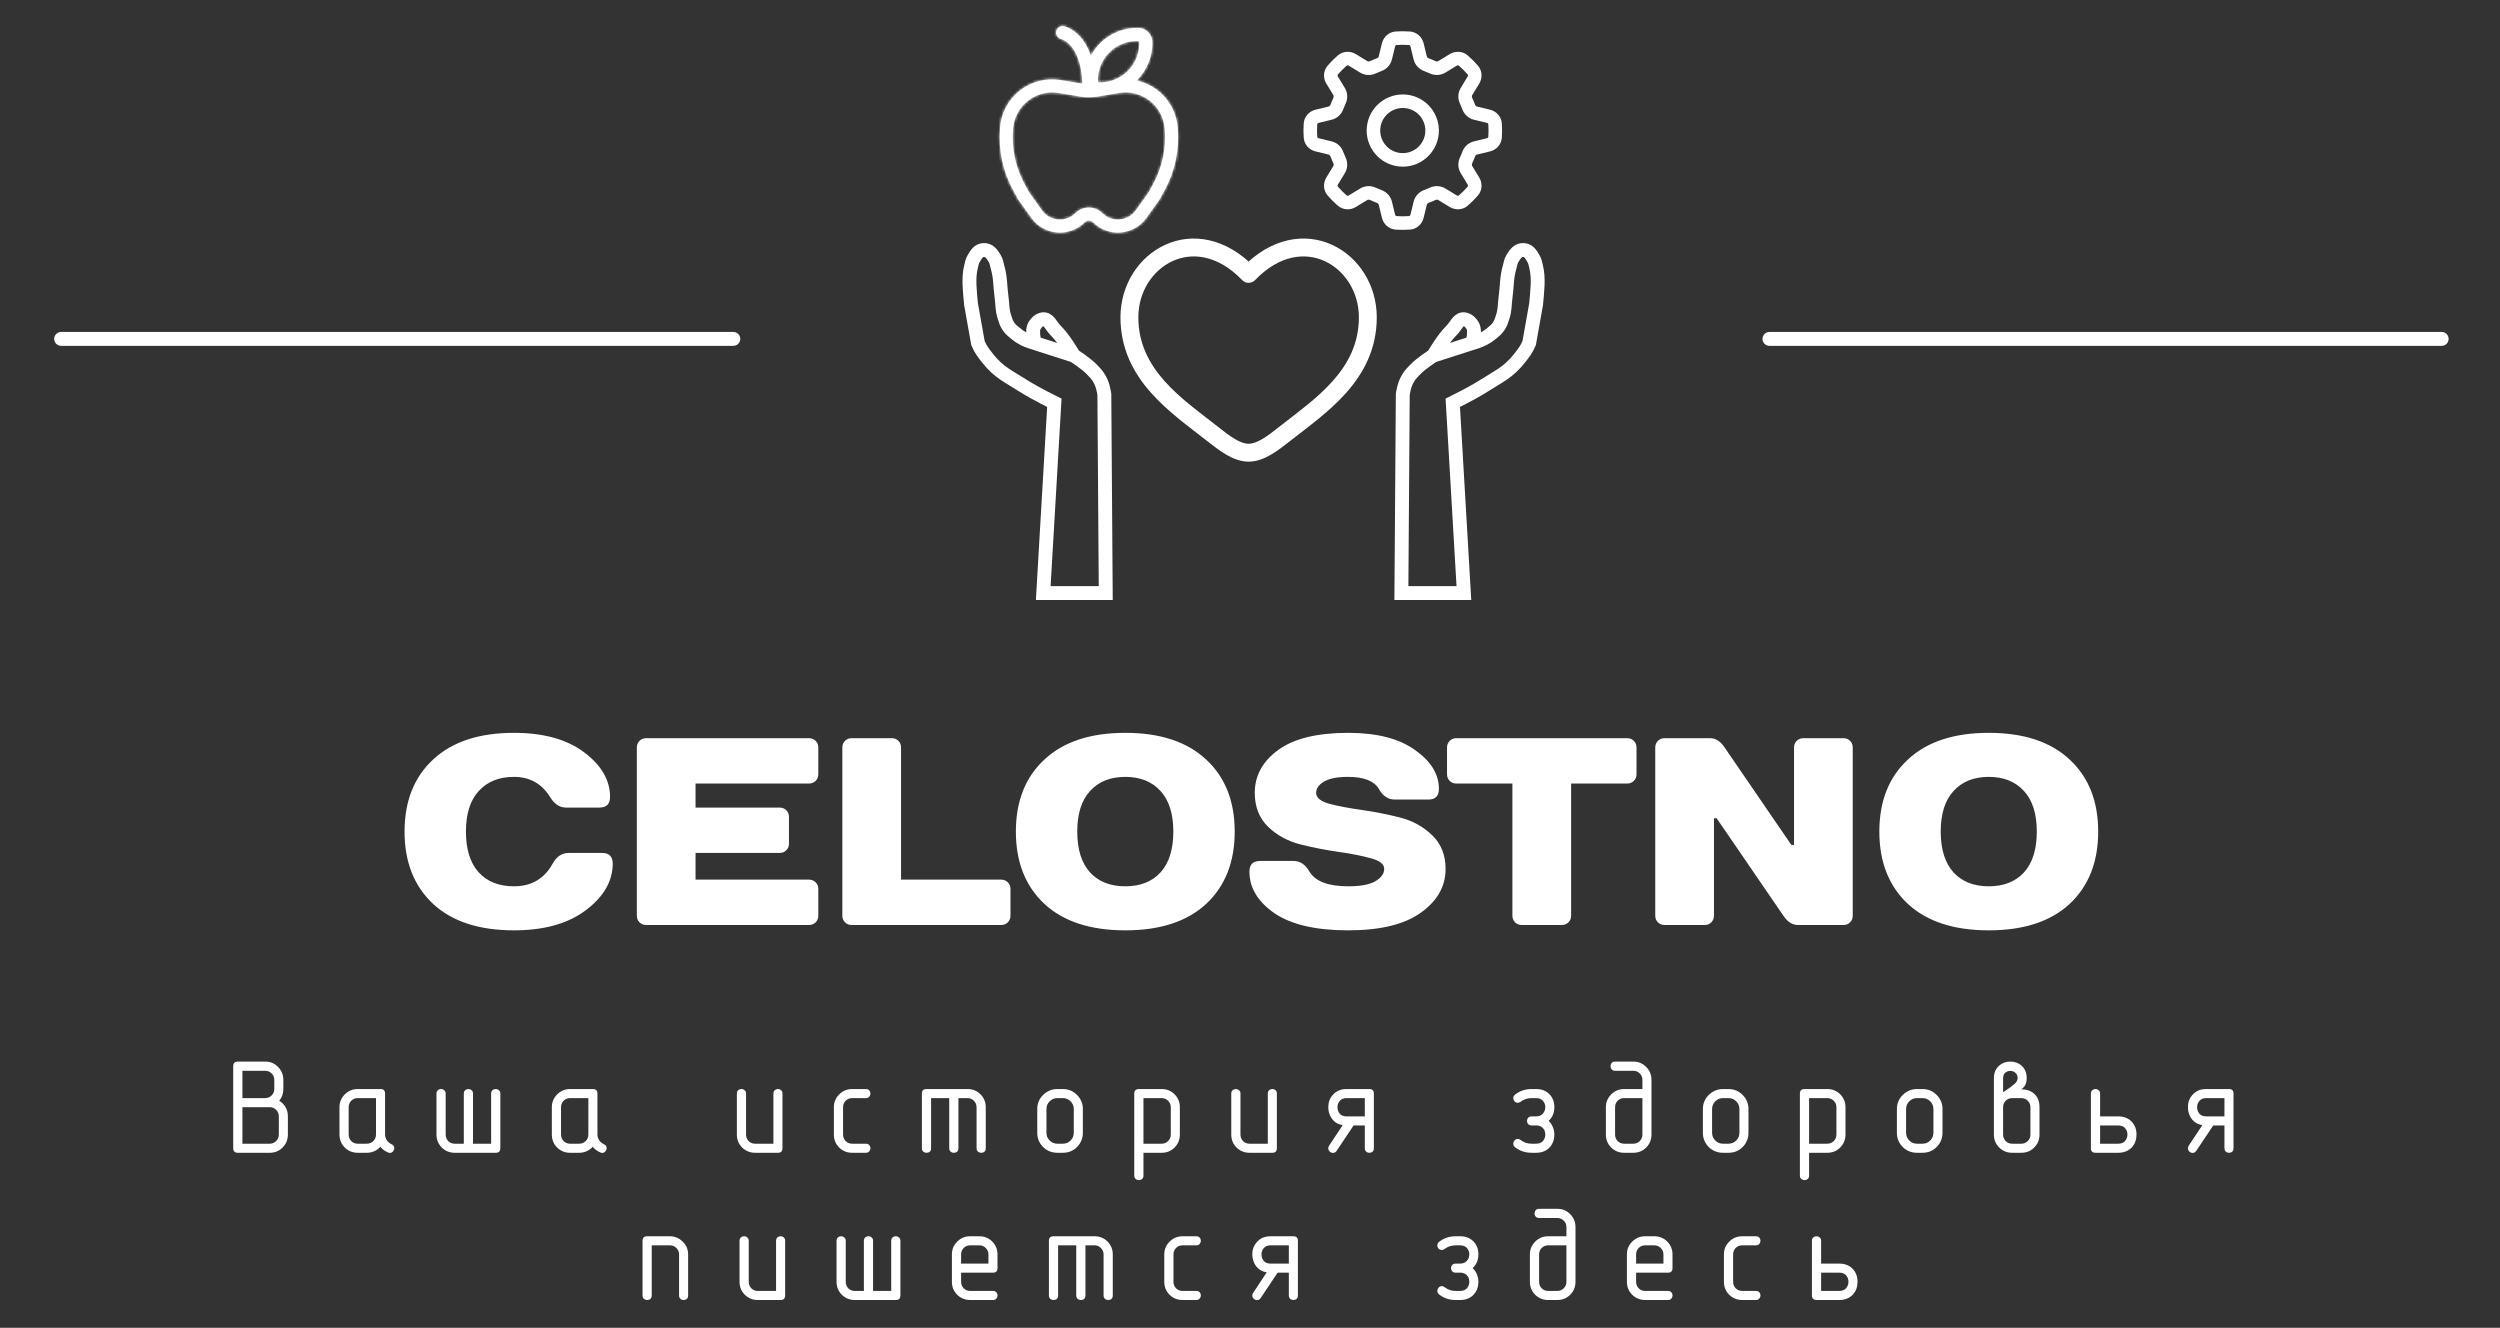 <?xml version="1.0" encoding="UTF-8"?> <svg xmlns="http://www.w3.org/2000/svg" width="900" height="478" viewBox="0 0 900 478" fill="none"><rect x="0" y="0" width="900" height="478" fill="#333333" stroke="none"/><path d="M530 123.508C530 123.508 532.523 122.783 534 122.008C535.247 121.354 535.912 120.901 537 120.008C538.067 119.131 538.718 118.645 539.5 117.508C540.342 116.282 540.542 115.422 541 114.008C541.85 111.38 541.616 109.742 542 107.008C542.602 102.714 542.299 100.174 543.5 96.008C543.842 94.821 543.85 94.058 544.5 93.008C545.528 91.347 546.552 89.881 548.5 90.008C550.296 90.125 551.074 91.464 552 93.008C552.635 94.067 552.694 94.811 553 96.008C554.065 100.169 553.371 105.22 553 109.5L550.5 123.508C549.505 125.851 548.571 127.005 547 129.008C543.047 134.047 539.403 135.567 534 139.008C529.873 141.636 523 145.008 523 145.008L527 213.508H504.5L505 142.008C505 142.008 505.224 140.464 505.5 139.508C505.912 138.079 506.225 137.277 507 136.008C507.794 134.706 508.443 134.107 509.5 133.008C511.719 130.699 516 128.008 516 128.008M530 123.508C530 123.508 531.454 119.088 530 117.008C529.284 115.983 528.708 115.33 527.5 115.008C525.084 114.363 524.289 117.261 522.5 119.008C519.398 122.037 516 128.008 516 128.008M530 123.508L516 128.008" stroke="white" stroke-width="5"></path><path d="M372.567 123.508C372.567 123.508 370.044 122.783 368.567 122.008C367.32 121.354 366.655 120.901 365.567 120.008C364.5 119.131 363.849 118.645 363.067 117.508C362.224 116.282 362.025 115.422 361.567 114.008C360.716 111.38 360.951 109.742 360.567 107.008C359.964 102.714 360.267 100.174 359.067 96.008C358.725 94.821 358.717 94.058 358.067 93.008C357.039 91.347 356.015 89.881 354.067 90.008C352.27 90.125 351.493 91.464 350.567 93.008C349.932 94.067 349.873 94.811 349.567 96.008C348.502 100.169 349.196 105.22 349.567 109.5L352.067 123.508C353.062 125.851 353.996 127.005 355.567 129.008C359.52 134.047 363.164 135.567 368.567 139.008C372.694 141.636 379.567 145.008 379.567 145.008L375.567 213.508H398.067L397.567 142.008C397.567 142.008 397.343 140.464 397.067 139.508C396.655 138.079 396.342 137.277 395.567 136.008C394.772 134.706 394.124 134.107 393.067 133.008C390.847 130.699 386.567 128.008 386.567 128.008M372.567 123.508C372.567 123.508 371.113 119.088 372.567 117.008C373.283 115.983 373.859 115.33 375.067 115.008C377.483 114.363 378.278 117.261 380.067 119.008C383.169 122.037 386.567 128.008 386.567 128.008M372.567 123.508L386.567 128.008" stroke="white" stroke-width="5"></path><path d="M449.5 98.603L447.183 100.835C447.483 101.146 447.843 101.394 448.241 101.563C448.639 101.733 449.068 101.82 449.5 101.82C449.933 101.82 450.361 101.733 450.759 101.563C451.157 101.394 451.517 101.146 451.818 100.835L449.5 98.603ZM438.453 153.631C431.947 148.502 424.836 143.494 419.192 137.142C413.665 130.911 409.802 123.645 409.802 114.212H403.365C403.365 125.654 408.128 134.383 414.381 141.417C420.519 148.327 428.347 153.863 434.466 158.687L438.453 153.631ZM409.802 114.212C409.802 104.985 415.017 97.243 422.136 93.985C429.055 90.823 438.35 91.659 447.183 100.835L451.818 96.376C441.346 85.488 429.175 83.69 419.458 88.132C409.957 92.479 403.365 102.573 403.365 114.212H409.802ZM434.466 158.687C436.668 160.42 439.028 162.266 441.419 163.665C443.809 165.064 446.539 166.197 449.5 166.197V159.76C448.17 159.76 446.608 159.245 444.668 158.107C442.724 156.974 440.711 155.412 438.453 153.631L434.466 158.687ZM464.534 158.687C470.654 153.858 478.482 148.331 484.619 141.417C490.872 134.379 495.636 125.654 495.636 114.212H489.198C489.198 123.645 485.336 130.911 479.808 137.142C474.164 143.494 467.053 148.502 460.547 153.631L464.534 158.687ZM495.636 114.212C495.636 102.573 489.048 92.479 479.542 88.132C469.825 83.69 457.663 85.488 447.183 96.372L451.818 100.835C460.65 91.664 469.946 90.823 476.864 93.985C483.984 97.243 489.198 104.981 489.198 114.212H495.636ZM460.547 153.631C458.289 155.412 456.277 156.974 454.333 158.107C452.388 159.24 450.831 159.76 449.5 159.76V166.197C452.461 166.197 455.191 165.06 457.581 163.665C459.976 162.266 462.332 160.42 464.534 158.687L460.547 153.631Z" fill="white"></path><path d="M518 47C518 50.448 516.63 53.754 514.192 56.192C511.754 58.63 508.448 60 505 60C501.552 60 498.246 58.63 495.808 56.192C493.37 53.754 492 50.448 492 47C492 43.552 493.37 40.246 495.808 37.808C498.246 35.37 501.552 34 505 34C508.448 34 511.754 35.37 514.192 37.808C516.63 40.246 518 43.552 518 47ZM513.125 47C513.125 44.845 512.269 42.779 510.745 41.255C509.222 39.731 507.155 38.875 505 38.875C502.845 38.875 500.778 39.731 499.255 41.255C497.731 42.779 496.875 44.845 496.875 47C496.875 49.155 497.731 51.221 499.255 52.745C500.778 54.269 502.845 55.125 505 55.125C507.155 55.125 509.222 54.269 510.745 52.745C512.269 51.221 513.125 49.155 513.125 47Z" fill="white"></path><path d="M505 11.25C505.867 11.25 506.73 11.28 507.59 11.341C510.07 11.52 511.962 13.346 512.504 15.579L513.648 20.291C513.71 20.545 513.941 20.847 514.38 21.01C515.181 21.3 515.97 21.627 516.746 21.991C517.168 22.189 517.545 22.134 517.769 21.998L521.913 19.476C523.873 18.28 526.499 18.328 528.381 19.953C529.689 21.089 530.911 22.312 532.047 23.623C533.675 25.501 533.72 28.127 532.524 30.09L530.002 34.231C529.866 34.455 529.814 34.832 530.009 35.255C530.373 36.028 530.701 36.817 530.994 37.62C531.15 38.059 531.455 38.287 531.709 38.352L536.421 39.496C538.654 40.038 540.48 41.93 540.656 44.41C540.779 46.137 540.779 47.863 540.656 49.59C540.48 52.07 538.654 53.962 536.421 54.504L531.709 55.648C531.455 55.71 531.153 55.941 530.99 56.38C530.7 57.185 530.373 57.974 530.009 58.745C529.811 59.168 529.866 59.545 530.002 59.769L532.524 63.913C533.72 65.873 533.672 68.499 532.047 70.38C530.911 71.691 529.688 72.913 528.377 74.046C526.499 75.675 523.873 75.72 521.91 74.524L517.769 72.002C517.545 71.866 517.168 71.814 516.749 72.009C515.974 72.371 515.183 72.7 514.38 72.993C513.941 73.15 513.713 73.455 513.648 73.709L512.504 78.421C511.962 80.654 510.07 82.48 507.59 82.656C505.863 82.779 504.137 82.779 502.41 82.656C499.93 82.48 498.039 80.654 497.496 78.421L496.352 73.709C496.29 73.455 496.059 73.153 495.621 72.99C494.816 72.702 494.027 72.375 493.255 72.009C492.832 71.811 492.455 71.866 492.231 72.002L488.087 74.524C486.127 75.72 483.501 75.671 481.62 74.046C480.309 72.911 479.087 71.688 477.954 70.377C476.325 68.499 476.28 65.873 477.476 63.91L479.998 59.769C480.134 59.545 480.186 59.168 479.991 58.749C479.629 57.974 479.3 57.183 479.007 56.38C478.851 55.941 478.545 55.713 478.292 55.648L473.579 54.504C471.346 53.962 469.52 52.07 469.341 49.59C469.216 47.866 469.216 46.134 469.341 44.41C469.52 41.93 471.346 40.038 473.579 39.496L478.292 38.352C478.545 38.29 478.847 38.059 479.01 37.62C479.3 36.815 479.627 36.026 479.991 35.255C480.19 34.832 480.134 34.455 479.998 34.231L477.476 30.087C476.28 28.127 476.329 25.501 477.954 23.619C479.089 22.309 480.312 21.087 481.623 19.953C483.501 18.325 486.127 18.28 488.09 19.476L492.231 21.998C492.455 22.134 492.832 22.186 493.255 21.991C494.028 21.627 494.817 21.299 495.621 21.006C496.059 20.851 496.287 20.545 496.352 20.291L497.496 15.579C498.039 13.346 499.93 11.52 502.41 11.341C503.266 11.28 504.129 11.25 505 11.25ZM502.758 16.206C502.579 16.219 502.319 16.369 502.234 16.73L501.087 21.442C500.845 22.395 500.37 23.272 499.705 23.997C499.04 24.721 498.206 25.269 497.278 25.592C496.616 25.832 495.965 26.102 495.328 26.401C494.442 26.831 493.464 27.034 492.48 26.992C491.496 26.95 490.539 26.664 489.693 26.161L485.552 23.639C485.234 23.444 484.948 23.522 484.811 23.639C483.682 24.622 482.622 25.682 481.639 26.811C481.522 26.948 481.444 27.237 481.639 27.552L484.161 31.692C485.182 33.412 485.273 35.528 484.402 37.328C484.102 37.965 483.832 38.616 483.592 39.278C483.269 40.207 482.721 41.042 481.996 41.708C481.271 42.373 480.392 42.848 479.439 43.09L474.726 44.231C474.369 44.319 474.219 44.579 474.206 44.758C474.103 46.251 474.103 47.749 474.206 49.242C474.219 49.421 474.369 49.681 474.73 49.766L479.442 50.913C480.395 51.156 481.272 51.63 481.997 52.295C482.721 52.96 483.269 53.794 483.592 54.722C483.833 55.385 484.103 56.035 484.402 56.672C485.273 58.469 485.182 60.585 484.161 62.304L481.639 66.448C481.444 66.766 481.522 67.052 481.639 67.189C482.621 68.322 483.678 69.379 484.811 70.361C484.948 70.478 485.237 70.556 485.552 70.361L489.693 67.839C490.538 67.335 491.496 67.049 492.48 67.007C493.463 66.964 494.442 67.166 495.328 67.595C495.965 67.899 496.615 68.169 497.278 68.408C498.207 68.731 499.042 69.279 499.708 70.004C500.373 70.729 500.848 71.608 501.09 72.561L502.231 77.274C502.319 77.631 502.579 77.781 502.758 77.794C504.251 77.897 505.749 77.897 507.243 77.794C507.421 77.781 507.681 77.631 507.766 77.27L508.913 72.558C509.155 71.605 509.63 70.726 510.294 70.001C510.959 69.277 511.793 68.728 512.722 68.404C513.384 68.166 514.035 67.897 514.672 67.599C515.557 67.17 516.536 66.967 517.518 67.009C518.501 67.051 519.459 67.336 520.304 67.839L524.448 70.361C524.767 70.556 525.053 70.478 525.189 70.361C526.322 69.379 527.38 68.322 528.361 67.189C528.478 67.052 528.556 66.763 528.361 66.448L525.839 62.304C525.336 61.459 525.05 60.502 525.007 59.519C524.965 58.536 525.167 57.558 525.595 56.672C525.899 56.035 526.169 55.385 526.408 54.722C526.731 53.793 527.279 52.958 528.004 52.292C528.729 51.627 529.608 51.152 530.561 50.91L535.274 49.769C535.631 49.681 535.781 49.421 535.794 49.242C535.897 47.749 535.897 46.251 535.794 44.758C535.781 44.579 535.631 44.319 535.271 44.234L530.558 43.087C528.524 42.593 527.048 41.056 526.405 39.278C526.166 38.616 525.897 37.965 525.599 37.328C525.169 36.442 524.966 35.464 525.008 34.48C525.05 33.496 525.336 32.539 525.839 31.692L528.361 27.552C528.556 27.233 528.478 26.948 528.361 26.811C527.378 25.682 526.318 24.622 525.189 23.639C525.053 23.522 524.763 23.444 524.448 23.639L520.304 26.161C519.459 26.664 518.501 26.949 517.518 26.991C516.536 27.033 515.557 26.83 514.672 26.401C514.035 26.102 513.384 25.832 512.722 25.592C511.794 25.267 510.961 24.717 510.296 23.993C509.631 23.268 509.155 22.391 508.91 21.439L507.769 16.726C507.681 16.369 507.421 16.219 507.243 16.206C505.749 16.103 504.251 16.103 502.758 16.206Z" fill="white"></path><path d="M22 122H264" stroke="white" stroke-width="5" stroke-linecap="round"></path><path d="M637 122H879" stroke="white" stroke-width="5" stroke-linecap="round"></path><mask id="path-8-inside-1_8163_2819" fill="white"><path d="M381.853 13.978C381.552 13.887 381.273 13.736 381.031 13.535C380.79 13.334 380.591 13.087 380.447 12.808C380.302 12.528 380.216 12.223 380.191 11.91C380.167 11.597 380.206 11.282 380.306 10.984C380.405 10.686 380.564 10.411 380.772 10.175C380.979 9.939 381.232 9.748 381.516 9.611C381.799 9.475 382.106 9.397 382.42 9.382C382.734 9.366 383.048 9.414 383.343 9.522C387.747 10.989 390.496 14.608 392.113 18.485C392.331 19.009 392.53 19.54 392.71 20.078C393.59 18.411 394.717 16.885 396.052 15.552C397.86 13.744 400.018 12.324 402.394 11.378C404.77 10.433 407.313 9.982 409.87 10.053C412.596 10.129 414.772 12.309 414.847 15.031C414.919 17.621 414.454 20.198 413.483 22.6C412.512 25.002 411.054 27.177 409.202 28.99C413.151 29.843 416.719 31.947 419.379 34.987C422.039 38.028 423.649 41.845 423.97 45.872L423.998 46.22C424.618 53.962 422.969 61.717 419.251 68.535L417.559 71.628C417.515 71.71 417.465 71.788 417.408 71.863L412.708 78.453C411.643 79.944 410.266 81.186 408.672 82.092C407.078 82.997 405.306 83.544 403.479 83.696C401.652 83.847 399.814 83.598 398.093 82.967C396.372 82.336 394.81 81.338 393.514 80.041C393.315 79.842 393.078 79.684 392.818 79.576C392.558 79.469 392.279 79.413 391.998 79.413C391.716 79.413 391.438 79.469 391.177 79.576C390.917 79.684 390.681 79.842 390.482 80.041C389.186 81.338 387.623 82.336 385.902 82.967C384.181 83.598 382.343 83.847 380.516 83.696C378.69 83.544 376.918 82.997 375.324 82.092C373.73 81.186 372.353 79.944 371.287 78.453L366.587 71.868L366.437 71.628L364.75 68.535C361.032 61.717 359.382 53.962 360.003 46.22L360.026 45.872C360.234 43.277 360.979 40.753 362.213 38.46C363.448 36.168 365.145 34.157 367.198 32.555C369.25 30.952 371.613 29.794 374.136 29.153C376.66 28.512 379.289 28.402 381.858 28.83L389.645 30.127C389.598 26.926 389.034 23.326 387.77 20.29C386.454 17.117 384.499 14.861 381.858 13.978M398.021 29.516L398.745 29.394C401.503 28.857 404.038 27.509 406.025 25.521C407.381 24.165 408.445 22.546 409.154 20.764C409.863 18.982 410.201 17.075 410.147 15.158C410.143 15.05 410.099 14.948 410.023 14.872C409.947 14.796 409.845 14.752 409.738 14.749C407.821 14.695 405.913 15.034 404.131 15.744C402.349 16.453 400.73 17.519 399.374 18.875C396.522 21.728 395.144 25.493 395.253 29.239C395.256 29.346 395.3 29.448 395.376 29.524C395.452 29.6 395.554 29.644 395.661 29.648C396.45 29.67 397.239 29.626 398.021 29.516ZM399.562 34.023L398.749 34.16L395.088 34.771C393.042 35.112 390.954 35.112 388.908 34.771L381.087 33.464C379.16 33.143 377.188 33.225 375.295 33.706C373.402 34.187 371.63 35.056 370.09 36.258C368.551 37.46 367.278 38.968 366.352 40.688C365.426 42.408 364.868 44.301 364.712 46.248L364.684 46.596C364.137 53.428 365.594 60.272 368.876 66.289L370.493 69.25L375.113 75.717C375.781 76.654 376.645 77.433 377.646 78.002C378.646 78.571 379.758 78.915 380.904 79.01C382.051 79.105 383.204 78.949 384.284 78.554C385.365 78.158 386.346 77.532 387.159 76.718C387.795 76.082 388.549 75.578 389.38 75.233C390.211 74.889 391.101 74.712 392 74.712C392.899 74.712 393.79 74.889 394.62 75.233C395.451 75.578 396.206 76.082 396.841 76.718C397.655 77.531 398.635 78.156 399.715 78.552C400.795 78.947 401.948 79.102 403.094 79.007C404.24 78.912 405.351 78.568 406.351 78C407.35 77.432 408.214 76.653 408.883 75.717L413.503 69.25L415.119 66.289C418.402 60.272 419.859 53.428 419.312 46.596L419.284 46.248C419.128 44.302 418.57 42.409 417.644 40.69C416.719 38.97 415.446 37.462 413.907 36.26C412.368 35.058 410.596 34.189 408.704 33.708C406.811 33.226 404.84 33.144 402.914 33.464L399.562 34.023Z"></path></mask><path d="M381.853 13.978C381.552 13.887 381.273 13.736 381.031 13.535C380.79 13.334 380.591 13.087 380.447 12.808C380.302 12.528 380.216 12.223 380.191 11.91C380.167 11.597 380.206 11.282 380.306 10.984C380.405 10.686 380.564 10.411 380.772 10.175C380.979 9.939 381.232 9.748 381.516 9.611C381.799 9.475 382.106 9.397 382.42 9.382C382.734 9.366 383.048 9.414 383.343 9.522C387.747 10.989 390.496 14.608 392.113 18.485C392.331 19.009 392.53 19.54 392.71 20.078C393.59 18.411 394.717 16.885 396.052 15.552C397.86 13.744 400.018 12.324 402.394 11.378C404.77 10.433 407.313 9.982 409.87 10.053C412.596 10.129 414.772 12.309 414.847 15.031C414.919 17.621 414.454 20.198 413.483 22.6C412.512 25.002 411.054 27.177 409.202 28.99C413.151 29.843 416.719 31.947 419.379 34.987C422.039 38.028 423.649 41.845 423.97 45.872L423.998 46.22C424.618 53.962 422.969 61.717 419.251 68.535L417.559 71.628C417.515 71.71 417.465 71.788 417.408 71.863L412.708 78.453C411.643 79.944 410.266 81.186 408.672 82.092C407.078 82.997 405.306 83.544 403.479 83.696C401.652 83.847 399.814 83.598 398.093 82.967C396.372 82.336 394.81 81.338 393.514 80.041C393.315 79.842 393.078 79.684 392.818 79.576C392.558 79.469 392.279 79.413 391.998 79.413C391.716 79.413 391.438 79.469 391.177 79.576C390.917 79.684 390.681 79.842 390.482 80.041C389.186 81.338 387.623 82.336 385.902 82.967C384.181 83.598 382.343 83.847 380.516 83.696C378.69 83.544 376.918 82.997 375.324 82.092C373.73 81.186 372.353 79.944 371.287 78.453L366.587 71.868L366.437 71.628L364.75 68.535C361.032 61.717 359.382 53.962 360.003 46.22L360.026 45.872C360.234 43.277 360.979 40.753 362.213 38.46C363.448 36.168 365.145 34.157 367.198 32.555C369.25 30.952 371.613 29.794 374.136 29.153C376.66 28.512 379.289 28.402 381.858 28.83L389.645 30.127C389.598 26.926 389.034 23.326 387.77 20.29C386.454 17.117 384.499 14.861 381.858 13.978M398.021 29.516L398.745 29.394C401.503 28.857 404.038 27.509 406.025 25.521C407.381 24.165 408.445 22.546 409.154 20.764C409.863 18.982 410.201 17.075 410.147 15.158C410.143 15.05 410.099 14.948 410.023 14.872C409.947 14.796 409.845 14.752 409.738 14.749C407.821 14.695 405.913 15.034 404.131 15.744C402.349 16.453 400.73 17.519 399.374 18.875C396.522 21.728 395.144 25.493 395.253 29.239C395.256 29.346 395.3 29.448 395.376 29.524C395.452 29.6 395.554 29.644 395.661 29.648C396.45 29.67 397.239 29.626 398.021 29.516ZM399.562 34.023L398.749 34.16L395.088 34.771C393.042 35.112 390.954 35.112 388.908 34.771L381.087 33.464C379.16 33.143 377.188 33.225 375.295 33.706C373.402 34.187 371.63 35.056 370.09 36.258C368.551 37.46 367.278 38.968 366.352 40.688C365.426 42.408 364.868 44.301 364.712 46.248L364.684 46.596C364.137 53.428 365.594 60.272 368.876 66.289L370.493 69.25L375.113 75.717C375.781 76.654 376.645 77.433 377.646 78.002C378.646 78.571 379.758 78.915 380.904 79.01C382.051 79.105 383.204 78.949 384.284 78.554C385.365 78.158 386.346 77.532 387.159 76.718C387.795 76.082 388.549 75.578 389.38 75.233C390.211 74.889 391.101 74.712 392 74.712C392.899 74.712 393.79 74.889 394.62 75.233C395.451 75.578 396.206 76.082 396.841 76.718C397.655 77.531 398.635 78.156 399.715 78.552C400.795 78.947 401.948 79.102 403.094 79.007C404.24 78.912 405.351 78.568 406.351 78C407.35 77.432 408.214 76.653 408.883 75.717L413.503 69.25L415.119 66.289C418.402 60.272 419.859 53.428 419.312 46.596L419.284 46.248C419.128 44.302 418.57 42.409 417.644 40.69C416.719 38.97 415.446 37.462 413.907 36.26C412.368 35.058 410.596 34.189 408.704 33.708C406.811 33.226 404.84 33.144 402.914 33.464L399.562 34.023Z" fill="white"></path><path d="M383.343 9.522L383.027 10.471L383.013 10.466L382.999 10.461L383.343 9.522ZM392.113 18.485L393.036 18.1L393.036 18.101L392.113 18.485ZM392.71 20.078L393.594 20.545L392.502 22.614L391.761 20.395L392.71 20.078ZM396.052 15.552L396.759 16.259L396.758 16.26L396.052 15.552ZM409.87 10.053L409.842 11.053L409.842 11.053L409.87 10.053ZM414.847 15.031L413.847 15.058L413.847 15.058L414.847 15.031ZM409.202 28.99L408.991 29.967L407.175 29.574L408.503 28.275L409.202 28.99ZM423.97 45.872L422.973 45.953L422.973 45.952L423.97 45.872ZM423.998 46.22L424.994 46.139L424.995 46.14L423.998 46.22ZM419.251 68.535L420.129 69.014L420.128 69.015L419.251 68.535ZM417.559 71.628L416.678 71.154L416.681 71.148L417.559 71.628ZM417.408 71.863L416.594 71.282L416.601 71.273L416.608 71.263L417.408 71.863ZM412.708 78.453L413.522 79.033L413.522 79.034L412.708 78.453ZM393.514 80.041L392.806 80.748L392.806 80.748L393.514 80.041ZM390.482 80.041L391.189 80.748L391.189 80.748L390.482 80.041ZM371.287 78.453L370.473 79.034L370.473 79.033L371.287 78.453ZM366.587 71.868L365.773 72.449L365.756 72.424L365.74 72.399L366.587 71.868ZM366.437 71.628L365.59 72.16L365.574 72.134L365.559 72.107L366.437 71.628ZM364.75 68.535L363.872 69.014L363.872 69.014L364.75 68.535ZM360.003 46.22L361 46.287L360.999 46.3L360.003 46.22ZM360.026 45.872L359.028 45.805L359.029 45.792L360.026 45.872ZM381.858 28.83L381.693 29.816L381.693 29.816L381.858 28.83ZM389.645 30.127L390.645 30.112L390.663 31.31L389.481 31.113L389.645 30.127ZM387.77 20.29L386.847 20.674L386.846 20.673L387.77 20.29ZM398.021 29.516L398.187 30.502L398.174 30.504L398.16 30.506L398.021 29.516ZM398.745 29.394L398.936 30.375L398.923 30.378L398.911 30.38L398.745 29.394ZM406.025 25.521L405.318 24.814L405.318 24.814L406.025 25.521ZM410.147 15.158L411.146 15.125L411.146 15.13L410.147 15.158ZM409.738 14.749L409.766 13.749L409.771 13.749L409.738 14.749ZM399.374 18.875L400.082 19.582L400.082 19.582L399.374 18.875ZM395.253 29.239L394.253 29.272L394.253 29.268L395.253 29.239ZM395.661 29.648L395.633 30.647L395.629 30.647L395.661 29.648ZM399.562 34.023L399.397 33.037L399.398 33.037L399.562 34.023ZM398.749 34.16L398.915 35.146L398.914 35.146L398.749 34.16ZM395.088 34.771L395.253 35.757L395.252 35.757L395.088 34.771ZM388.908 34.771L388.743 35.757L388.743 35.757L388.908 34.771ZM381.087 33.464L381.251 32.478L381.252 32.478L381.087 33.464ZM364.712 46.248L365.709 46.328L365.709 46.329L364.712 46.248ZM364.684 46.596L363.687 46.516L363.687 46.515L364.684 46.596ZM368.876 66.289L367.998 66.768L367.998 66.768L368.876 66.289ZM370.493 69.25L369.679 69.831L369.644 69.782L369.615 69.729L370.493 69.25ZM375.113 75.717L375.927 75.136L375.927 75.136L375.113 75.717ZM387.159 76.718L387.867 77.425L387.866 77.425L387.159 76.718ZM392 74.712V73.712V74.712ZM396.841 76.718L396.135 77.426L396.134 77.425L396.841 76.718ZM408.883 75.717L408.069 75.136L408.069 75.136L408.883 75.717ZM413.503 69.25L414.38 69.729L414.351 69.782L414.316 69.831L413.503 69.25ZM415.119 66.289L415.997 66.768L415.997 66.768L415.119 66.289ZM419.312 46.596L420.309 46.515L420.309 46.516L419.312 46.596ZM419.284 46.248L418.287 46.329L418.287 46.328L419.284 46.248ZM402.914 33.464L402.749 32.478L402.749 32.478L402.914 33.464ZM381.853 13.978L381.563 14.935C381.134 14.805 380.736 14.59 380.392 14.304L381.031 13.535L381.671 12.767C381.81 12.882 381.97 12.969 382.143 13.021L381.853 13.978ZM381.031 13.535L380.392 14.304C380.047 14.017 379.764 13.665 379.558 13.267L380.447 12.808L381.335 12.349C381.418 12.509 381.532 12.651 381.671 12.767L381.031 13.535ZM380.447 12.808L379.558 13.267C379.353 12.869 379.229 12.434 379.194 11.987L380.191 11.91L381.189 11.833C381.202 12.013 381.252 12.188 381.335 12.349L380.447 12.808ZM380.191 11.91L379.194 11.987C379.16 11.54 379.215 11.091 379.357 10.666L380.306 10.984L381.254 11.301C381.197 11.472 381.175 11.653 381.189 11.833L380.191 11.91ZM380.306 10.984L379.357 10.666C379.499 10.242 379.725 9.85 380.021 9.514L380.772 10.175L381.522 10.836C381.402 10.972 381.311 11.13 381.254 11.301L380.306 10.984ZM380.772 10.175L380.021 9.514C380.318 9.178 380.678 8.904 381.082 8.71L381.516 9.611L381.949 10.512C381.786 10.591 381.641 10.701 381.522 10.836L380.772 10.175ZM381.516 9.611L381.082 8.71C381.486 8.516 381.924 8.405 382.371 8.383L382.42 9.382L382.469 10.38C382.289 10.389 382.112 10.434 381.949 10.512L381.516 9.611ZM382.42 9.382L382.371 8.383C382.819 8.361 383.266 8.429 383.687 8.583L383.343 9.522L382.999 10.461C382.829 10.399 382.649 10.372 382.469 10.38L382.42 9.382ZM383.343 9.522L383.659 8.573C388.439 10.165 391.357 14.075 393.036 18.1L392.113 18.485L391.19 18.87C389.635 15.14 387.054 11.812 383.027 10.471L383.343 9.522ZM392.113 18.485L393.036 18.101C393.264 18.647 393.471 19.201 393.658 19.762L392.71 20.078L391.761 20.395C391.589 19.88 391.399 19.371 391.19 18.87L392.113 18.485ZM392.71 20.078L391.826 19.612C392.753 17.855 393.939 16.248 395.345 14.845L396.052 15.552L396.758 16.26C395.495 17.522 394.428 18.966 393.594 20.545L392.71 20.078ZM396.052 15.552L395.344 14.845C397.249 12.941 399.522 11.445 402.024 10.449L402.394 11.378L402.763 12.308C400.514 13.203 398.471 14.547 396.759 16.259L396.052 15.552ZM402.394 11.378L402.024 10.449C404.526 9.454 407.205 8.979 409.897 9.054L409.87 10.053L409.842 11.053C407.421 10.985 405.013 11.412 402.763 12.308L402.394 11.378ZM409.87 10.053L409.897 9.054C413.154 9.144 415.757 11.752 415.846 15.003L414.847 15.031L413.847 15.058C413.787 12.867 412.037 11.114 409.842 11.053L409.87 10.053ZM414.847 15.031L415.846 15.003C415.922 17.731 415.433 20.445 414.41 22.975L413.483 22.6L412.556 22.225C413.476 19.951 413.915 17.511 413.847 15.058L414.847 15.031ZM413.483 22.6L414.41 22.975C413.387 25.505 411.852 27.796 409.902 29.704L409.202 28.99L408.503 28.275C410.256 26.559 411.636 24.5 412.556 22.225L413.483 22.6ZM409.202 28.99L409.414 28.012C413.572 28.912 417.331 31.126 420.132 34.329L419.379 34.987L418.627 35.646C416.108 32.767 412.729 30.776 408.991 29.967L409.202 28.99ZM419.379 34.987L420.132 34.329C422.933 37.532 424.629 41.551 424.966 45.793L423.97 45.872L422.973 45.952C422.669 42.139 421.145 38.525 418.627 35.646L419.379 34.987ZM423.97 45.872L424.966 45.791L424.994 46.139L423.998 46.22L423.001 46.301L422.973 45.953L423.97 45.872ZM423.998 46.22L424.995 46.14C425.631 54.076 423.94 62.025 420.129 69.014L419.251 68.535L418.373 68.057C421.998 61.408 423.606 53.848 423.001 46.3L423.998 46.22ZM419.251 68.535L420.128 69.015L418.436 72.108L417.559 71.628L416.681 71.148L418.373 68.055L419.251 68.535ZM417.559 71.628L418.439 72.102C418.371 72.228 418.294 72.349 418.208 72.463L417.408 71.863L416.608 71.263C416.635 71.227 416.658 71.191 416.678 71.154L417.559 71.628ZM417.408 71.863L418.222 72.444L413.522 79.033L412.708 78.453L411.894 77.872L416.594 71.282L417.408 71.863ZM412.708 78.453L413.522 79.034C412.373 80.644 410.886 81.984 409.166 82.961L408.672 82.092L408.178 81.222C409.645 80.388 410.914 79.245 411.895 77.871L412.708 78.453ZM408.672 82.092L409.166 82.961C407.446 83.938 405.533 84.529 403.562 84.692L403.479 83.696L403.397 82.699C405.079 82.56 406.71 82.056 408.178 81.222L408.672 82.092ZM403.479 83.696L403.562 84.692C401.59 84.855 399.607 84.587 397.749 83.906L398.093 82.967L398.438 82.028C400.022 82.609 401.715 82.838 403.397 82.699L403.479 83.696ZM398.093 82.967L397.749 83.906C395.892 83.225 394.205 82.147 392.806 80.748L393.514 80.041L394.221 79.334C395.414 80.528 396.853 81.447 398.438 82.028L398.093 82.967ZM393.514 80.041L392.806 80.748C392.7 80.642 392.574 80.558 392.435 80.5L392.818 79.576L393.201 78.652C393.582 78.811 393.929 79.042 394.221 79.334L393.514 80.041ZM392.818 79.576L392.435 80.5C392.297 80.443 392.148 80.413 391.998 80.413V79.413V78.413C392.411 78.413 392.82 78.494 393.201 78.652L392.818 79.576ZM391.998 79.413V80.413C391.848 80.413 391.699 80.443 391.56 80.5L391.177 79.576L390.795 78.652C391.176 78.494 391.585 78.413 391.998 78.413V79.413ZM391.177 79.576L391.56 80.5C391.422 80.558 391.295 80.642 391.189 80.748L390.482 80.041L389.775 79.334C390.067 79.042 390.413 78.811 390.795 78.652L391.177 79.576ZM390.482 80.041L391.189 80.748C389.791 82.147 388.104 83.225 386.246 83.906L385.902 82.967L385.558 82.028C387.143 81.447 388.582 80.528 389.775 79.334L390.482 80.041ZM385.902 82.967L386.246 83.906C384.389 84.587 382.406 84.855 380.434 84.692L380.516 83.696L380.599 82.699C382.281 82.838 383.973 82.609 385.558 82.028L385.902 82.967ZM380.516 83.696L380.434 84.692C378.462 84.529 376.55 83.938 374.83 82.961L375.324 82.092L375.818 81.222C377.285 82.056 378.917 82.56 380.599 82.699L380.516 83.696ZM375.324 82.092L374.83 82.961C373.11 81.984 371.623 80.644 370.473 79.034L371.287 78.453L372.101 77.871C373.082 79.245 374.35 80.388 375.818 81.222L375.324 82.092ZM371.287 78.453L370.473 79.033L365.773 72.449L366.587 71.868L367.401 71.287L372.101 77.871L371.287 78.453ZM366.587 71.868L365.74 72.399L365.59 72.16L366.437 71.628L367.284 71.097L367.434 71.336L366.587 71.868ZM366.437 71.628L365.559 72.107L363.872 69.014L364.75 68.535L365.627 68.056L367.315 71.149L366.437 71.628ZM364.75 68.535L363.872 69.014C360.061 62.025 358.37 54.076 359.006 46.14L360.003 46.22L360.999 46.3C360.394 53.848 362.003 61.408 365.628 68.057L364.75 68.535ZM360.003 46.22L359.005 46.153L359.028 45.805L360.026 45.872L361.024 45.94L361 46.287L360.003 46.22ZM360.026 45.872L359.029 45.792C359.248 43.059 360.033 40.401 361.333 37.986L362.213 38.46L363.094 38.934C361.925 41.105 361.22 43.495 361.023 45.952L360.026 45.872ZM362.213 38.46L361.333 37.986C362.633 35.572 364.421 33.454 366.582 31.766L367.198 32.555L367.813 33.343C365.87 34.86 364.263 36.764 363.094 38.934L362.213 38.46ZM367.198 32.555L366.582 31.766C368.744 30.079 371.232 28.859 373.89 28.184L374.136 29.153L374.383 30.122C371.993 30.729 369.756 31.826 367.813 33.343L367.198 32.555ZM374.136 29.153L373.89 28.184C376.548 27.508 379.317 27.392 382.022 27.843L381.858 28.83L381.693 29.816C379.261 29.411 376.772 29.515 374.383 30.122L374.136 29.153ZM381.858 28.83L382.022 27.843L389.81 29.141L389.645 30.127L389.481 31.113L381.693 29.816L381.858 28.83ZM389.645 30.127L388.646 30.142C388.6 27.032 388.05 23.564 386.847 20.674L387.77 20.29L388.693 19.906C390.019 23.088 390.597 26.821 390.645 30.112L389.645 30.127ZM387.77 20.29L386.846 20.673C385.594 17.654 383.809 15.685 381.54 14.926L381.858 13.978L382.175 13.03C385.189 14.038 387.314 16.581 388.694 19.907L387.77 20.29ZM398.021 29.516L397.854 28.53L398.578 28.408L398.745 29.394L398.911 30.38L398.187 30.502L398.021 29.516ZM398.745 29.394L398.554 28.412C401.117 27.914 403.472 26.661 405.318 24.814L406.025 25.521L406.732 26.228C404.605 28.357 401.89 29.801 398.936 30.375L398.745 29.394ZM406.025 25.521L405.318 24.814C406.577 23.554 407.566 22.05 408.225 20.395L409.154 20.764L410.083 21.134C409.324 23.042 408.184 24.776 406.732 26.228L406.025 25.521ZM409.154 20.764L408.225 20.395C408.883 18.739 409.197 16.967 409.147 15.186L410.147 15.158L411.146 15.13C411.204 17.182 410.842 19.226 410.083 21.134L409.154 20.764ZM410.147 15.158L409.147 15.19C409.152 15.337 409.213 15.476 409.316 15.579L410.023 14.872L410.73 14.165C410.986 14.421 411.134 14.764 411.146 15.125L410.147 15.158ZM410.023 14.872L409.316 15.579C409.42 15.683 409.559 15.743 409.705 15.748L409.738 14.749L409.771 13.749C410.132 13.761 410.475 13.91 410.73 14.165L410.023 14.872ZM409.738 14.749L409.71 15.748C407.929 15.699 406.156 16.013 404.501 16.673L404.131 15.744L403.761 14.815C405.669 14.055 407.712 13.692 409.766 13.749L409.738 14.749ZM404.131 15.744L404.501 16.673C402.845 17.332 401.342 18.322 400.082 19.582L399.374 18.875L398.667 18.168C400.119 16.716 401.853 15.574 403.761 14.815L404.131 15.744ZM399.374 18.875L400.082 19.582C397.431 22.233 396.152 25.729 396.252 29.21L395.253 29.239L394.253 29.268C394.137 25.257 395.613 21.223 398.667 18.168L399.374 18.875ZM395.253 29.239L396.252 29.206C396.247 29.06 396.187 28.921 396.083 28.817L395.376 29.524L394.669 30.231C394.414 29.976 394.265 29.633 394.253 29.272L395.253 29.239ZM395.376 29.524L396.083 28.817C395.98 28.713 395.841 28.653 395.694 28.648L395.661 29.648L395.629 30.647C395.268 30.635 394.925 30.487 394.669 30.231L395.376 29.524ZM395.661 29.648L395.69 28.648C396.422 28.669 397.156 28.628 397.882 28.526L398.021 29.516L398.16 30.506C397.323 30.624 396.478 30.671 395.633 30.647L395.661 29.648ZM399.562 34.023L399.728 35.01L398.915 35.146L398.749 34.16L398.584 33.173L399.397 33.037L399.562 34.023ZM398.749 34.16L398.914 35.146L395.253 35.757L395.088 34.771L394.923 33.784L398.585 33.173L398.749 34.16ZM395.088 34.771L395.252 35.757C393.098 36.116 390.898 36.116 388.743 35.757L388.908 34.771L389.072 33.784C391.009 34.107 392.986 34.107 394.924 33.784L395.088 34.771ZM388.908 34.771L388.743 35.757L380.922 34.45L381.087 33.464L381.252 32.478L389.072 33.784L388.908 34.771ZM381.087 33.464L380.922 34.45C379.132 34.152 377.3 34.228 375.541 34.675L375.295 33.706L375.049 32.737C377.076 32.222 379.188 32.134 381.251 32.478L381.087 33.464ZM375.295 33.706L375.541 34.675C373.783 35.122 372.136 35.929 370.706 37.046L370.09 36.258L369.475 35.47C371.124 34.182 373.022 33.252 375.049 32.737L375.295 33.706ZM370.09 36.258L370.706 37.046C369.275 38.163 368.093 39.564 367.232 41.162L366.352 40.688L365.471 40.214C366.463 38.372 367.826 36.757 369.475 35.47L370.09 36.258ZM366.352 40.688L367.232 41.162C366.372 42.76 365.853 44.519 365.709 46.328L364.712 46.248L363.715 46.168C363.882 44.083 364.48 42.056 365.471 40.214L366.352 40.688ZM364.712 46.248L365.709 46.329L365.68 46.677L364.684 46.596L363.687 46.515L363.715 46.167L364.712 46.248ZM364.684 46.596L365.681 46.676C365.149 53.314 366.565 59.964 369.754 65.81L368.876 66.289L367.998 66.768C364.623 60.58 363.125 53.542 363.687 46.516L364.684 46.596ZM368.876 66.289L369.754 65.81L371.371 68.771L370.493 69.25L369.615 69.729L367.998 66.768L368.876 66.289ZM370.493 69.25L371.307 68.669L375.927 75.136L375.113 75.717L374.299 76.298L369.679 69.831L370.493 69.25ZM375.113 75.717L375.927 75.136C376.511 75.955 377.266 76.636 378.14 77.133L377.646 78.002L377.151 78.871C376.025 78.231 375.052 77.353 374.299 76.298L375.113 75.717ZM377.646 78.002L378.14 77.133C379.014 77.629 379.985 77.93 380.987 78.013L380.904 79.01L380.821 80.006C379.53 79.899 378.278 79.512 377.151 78.871L377.646 78.002ZM380.904 79.01L380.987 78.013C381.989 78.097 382.996 77.96 383.94 77.615L384.284 78.554L384.628 79.493C383.412 79.938 382.113 80.114 380.821 80.006L380.904 79.01ZM384.284 78.554L383.94 77.615C384.884 77.269 385.741 76.722 386.452 76.011L387.159 76.718L387.866 77.425C386.95 78.341 385.845 79.047 384.628 79.493L384.284 78.554ZM387.159 76.718L386.452 76.011C387.18 75.282 388.045 74.704 388.997 74.309L389.38 75.233L389.763 76.157C389.054 76.451 388.409 76.882 387.867 77.425L387.159 76.718ZM389.38 75.233L388.997 74.309C389.949 73.915 390.97 73.712 392 73.712V74.712V75.712C391.232 75.712 390.472 75.863 389.763 76.157L389.38 75.233ZM392 74.712V73.712C393.031 73.712 394.051 73.915 395.003 74.309L394.62 75.233L394.237 76.157C393.528 75.863 392.768 75.712 392 75.712V74.712ZM394.62 75.233L395.003 74.309C395.955 74.704 396.82 75.282 397.549 76.011L396.841 76.718L396.134 77.425C395.591 76.882 394.947 76.451 394.237 76.157L394.62 75.233ZM396.841 76.718L397.548 76.011C398.259 76.721 399.116 77.267 400.059 77.613L399.715 78.552L399.371 79.491C398.155 79.046 397.051 78.341 396.135 77.426L396.841 76.718ZM399.715 78.552L400.059 77.613C401.002 77.958 402.01 78.094 403.011 78.01L403.094 79.007L403.177 80.004C401.886 80.111 400.588 79.936 399.371 79.491L399.715 78.552ZM403.094 79.007L403.011 78.01C404.012 77.927 404.983 77.627 405.857 77.131L406.351 78L406.845 78.869C405.719 79.509 404.467 79.896 403.177 80.004L403.094 79.007ZM406.351 78L405.857 77.131C406.73 76.634 407.485 75.954 408.069 75.136L408.883 75.717L409.696 76.298C408.944 77.352 407.971 78.23 406.845 78.869L406.351 78ZM408.883 75.717L408.069 75.136L412.689 68.669L413.503 69.25L414.316 69.831L409.696 76.298L408.883 75.717ZM413.503 69.25L412.625 68.771L414.242 65.81L415.119 66.289L415.997 66.768L414.38 69.729L413.503 69.25ZM415.119 66.289L414.242 65.81C417.431 59.964 418.846 53.314 418.315 46.676L419.312 46.596L420.309 46.516C420.871 53.542 419.373 60.58 415.997 66.768L415.119 66.289ZM419.312 46.596L418.315 46.677L418.287 46.329L419.284 46.248L420.28 46.167L420.309 46.515L419.312 46.596ZM419.284 46.248L418.287 46.328C418.142 44.52 417.623 42.761 416.764 41.163L417.644 40.69L418.525 40.215C419.516 42.057 420.114 44.084 420.28 46.168L419.284 46.248ZM417.644 40.69L416.764 41.163C415.904 39.566 414.721 38.165 413.292 37.048L413.907 36.26L414.522 35.472C416.171 36.759 417.533 38.374 418.525 40.215L417.644 40.69ZM413.907 36.26L413.292 37.048C411.862 35.931 410.216 35.124 408.457 34.677L408.704 33.708L408.95 32.739C410.977 33.254 412.874 34.185 414.522 35.472L413.907 36.26ZM408.704 33.708L408.457 34.677C406.699 34.23 404.867 34.153 403.078 34.45L402.914 33.464L402.749 32.478C404.812 32.134 406.924 32.223 408.95 32.739L408.704 33.708ZM402.914 33.464L403.078 34.45L399.727 35.01L399.562 34.023L399.398 33.037L402.749 32.478L402.914 33.464Z" fill="white" mask="url(#path-8-inside-1_8163_2819)"></path><path d="M185.031 263.824C195.663 263.824 204.086 266.162 210.299 270.838C216.512 275.514 219.618 280.862 219.618 286.883C219.618 289.445 218.337 290.726 215.775 290.726H203.766C201.46 290.726 199.538 289.445 198.001 286.883C194.991 282.079 190.667 279.677 185.031 279.677C179.65 279.677 175.423 281.375 172.348 284.769C169.274 288.1 167.737 292.968 167.737 299.373C167.737 305.778 169.274 310.678 172.348 314.073C175.423 317.403 179.65 319.069 185.031 319.069C191.308 319.069 195.951 316.347 198.962 310.902C200.371 308.34 202.293 307.059 204.726 307.059H216.736C219.298 307.059 220.579 308.34 220.579 310.902C220.579 317.179 217.377 322.752 210.971 327.62C204.566 332.488 195.919 334.922 185.031 334.922C172.477 334.922 162.773 331.751 155.919 325.41C149.066 319.005 145.639 310.326 145.639 299.373C145.639 288.42 149.066 279.773 155.919 273.432C162.773 267.027 172.477 263.824 185.031 263.824ZM294.592 269.109V278.716C294.592 279.677 294.272 280.478 293.632 281.118C292.991 281.759 292.19 282.079 291.23 282.079H250.397V290.726H280.661C281.622 290.726 282.423 291.046 283.063 291.687C283.704 292.327 284.024 293.128 284.024 294.089V303.696C284.024 304.657 283.704 305.458 283.063 306.098C282.423 306.739 281.622 307.059 280.661 307.059H250.397V316.667H291.23C292.19 316.667 292.991 316.987 293.632 317.628C294.272 318.268 294.592 319.069 294.592 320.03V329.637C294.592 330.598 294.272 331.399 293.632 332.039C292.991 332.68 292.19 333 291.23 333H232.623C231.662 333 230.861 332.68 230.221 332.039C229.58 331.399 229.26 330.598 229.26 329.637V269.109C229.26 268.148 229.58 267.347 230.221 266.707C230.861 266.066 231.662 265.746 232.623 265.746H291.23C292.19 265.746 292.991 266.066 293.632 266.707C294.272 267.347 294.592 268.148 294.592 269.109ZM363.772 320.03V329.637C363.772 330.598 363.451 331.399 362.811 332.039C362.17 332.68 361.37 333 360.409 333H306.606C305.645 333 304.844 332.68 304.204 332.039C303.563 331.399 303.243 330.598 303.243 329.637V269.109C303.243 268.148 303.563 267.347 304.204 266.707C304.844 266.066 305.645 265.746 306.606 265.746H321.017C321.978 265.746 322.779 266.066 323.419 266.707C324.06 267.347 324.38 268.148 324.38 269.109V316.667H360.409C361.37 316.667 362.17 316.987 362.811 317.628C363.451 318.268 363.772 319.069 363.772 320.03ZM392.421 314.073C395.496 317.403 399.723 319.069 405.104 319.069C410.484 319.069 414.711 317.403 417.786 314.073C420.86 310.678 422.397 305.778 422.397 299.373C422.397 292.968 420.86 288.1 417.786 284.769C414.711 281.375 410.484 279.677 405.104 279.677C399.723 279.677 395.496 281.375 392.421 284.769C389.347 288.1 387.81 292.968 387.81 299.373C387.81 305.778 389.347 310.678 392.421 314.073ZM375.992 273.432C382.846 267.027 392.549 263.824 405.104 263.824C417.658 263.824 427.361 267.027 434.215 273.432C441.068 279.773 444.495 288.42 444.495 299.373C444.495 310.326 441.068 319.005 434.215 325.41C427.361 331.751 417.658 334.922 405.104 334.922C392.549 334.922 382.846 331.751 375.992 325.41C369.139 319.005 365.712 310.326 365.712 299.373C365.712 288.42 369.139 279.773 375.992 273.432ZM473.814 285.442C473.814 287.171 475.415 288.484 478.618 289.381C481.82 290.214 485.695 290.95 490.243 291.591C494.791 292.231 499.338 293.128 503.886 294.281C508.498 295.434 512.405 297.58 515.607 300.718C518.81 303.793 520.411 307.828 520.411 312.824C520.411 319.101 517.433 324.353 511.476 328.58C505.583 332.808 496.872 334.922 485.343 334.922C473.686 334.922 464.847 332.872 458.826 328.773C452.805 324.609 449.794 319.613 449.794 313.785C449.794 311.223 451.075 309.941 453.638 309.941H465.647C468.017 309.941 469.939 311.223 471.412 313.785C473.526 317.307 478.169 319.069 485.343 319.069C489.763 319.069 493.029 318.46 495.143 317.243C497.257 315.962 498.313 314.489 498.313 312.824C498.313 311.094 496.712 309.813 493.51 308.981C490.307 308.084 486.432 307.315 481.884 306.675C477.337 306.034 472.757 305.138 468.145 303.985C463.598 302.832 459.722 300.718 456.52 297.644C453.317 294.505 451.716 290.438 451.716 285.442C451.716 279.229 454.534 274.073 460.171 269.973C465.807 265.874 474.198 263.824 485.343 263.824C495.655 263.824 503.662 265.874 509.362 269.973C515.127 274.009 518.009 278.684 518.009 284.001C518.009 286.563 516.728 287.844 514.166 287.844H502.156C499.723 287.844 497.801 286.563 496.392 284.001C494.662 281.118 490.98 279.677 485.343 279.677C481.372 279.677 478.457 280.254 476.6 281.407C474.742 282.495 473.814 283.841 473.814 285.442ZM589.144 269.109V278.716C589.144 279.677 588.824 280.478 588.183 281.118C587.543 281.759 586.742 282.079 585.781 282.079H565.605V329.637C565.605 330.598 565.285 331.399 564.644 332.039C564.004 332.68 563.203 333 562.242 333H547.831C546.87 333 546.069 332.68 545.429 332.039C544.788 331.399 544.468 330.598 544.468 329.637V282.079H524.292C523.331 282.079 522.53 281.759 521.89 281.118C521.249 280.478 520.929 279.677 520.929 278.716V269.109C520.929 268.148 521.249 267.347 521.89 266.707C522.53 266.066 523.331 265.746 524.292 265.746H585.781C586.742 265.746 587.543 266.066 588.183 266.707C588.824 267.347 589.144 268.148 589.144 269.109ZM644.891 304.177H645.852V269.109C645.852 268.148 646.172 267.347 646.813 266.707C647.453 266.066 648.254 265.746 649.215 265.746H663.626C664.587 265.746 665.387 266.066 666.028 266.707C666.669 267.347 666.989 268.148 666.989 269.109V329.637C666.989 330.598 666.669 331.399 666.028 332.039C665.387 332.68 664.587 333 663.626 333H647.293C645.243 333 643.482 331.879 642.009 329.637L617.989 294.569H617.029V329.637C617.029 330.598 616.708 331.399 616.068 332.039C615.427 332.68 614.627 333 613.666 333H599.254C598.294 333 597.493 332.68 596.852 332.039C596.212 331.399 595.892 330.598 595.892 329.637V269.109C595.892 268.148 596.212 267.347 596.852 266.707C597.493 266.066 598.294 265.746 599.254 265.746H615.588C617.637 265.746 619.399 266.867 620.872 269.109L644.891 304.177ZM703.272 314.073C706.347 317.403 710.574 319.069 715.954 319.069C721.335 319.069 725.562 317.403 728.637 314.073C731.711 310.678 733.248 305.778 733.248 299.373C733.248 292.968 731.711 288.1 728.637 284.769C725.562 281.375 721.335 279.677 715.954 279.677C710.574 279.677 706.347 281.375 703.272 284.769C700.198 288.1 698.66 292.968 698.66 299.373C698.66 305.778 700.198 310.678 703.272 314.073ZM686.843 273.432C693.696 267.027 703.4 263.824 715.954 263.824C728.508 263.824 738.212 267.027 745.066 273.432C751.919 279.773 755.346 288.42 755.346 299.373C755.346 310.326 751.919 319.005 745.066 325.41C738.212 331.751 728.508 334.922 715.954 334.922C703.4 334.922 693.696 331.751 686.843 325.41C679.989 319.005 676.563 310.326 676.563 299.373C676.563 288.42 679.989 279.773 686.843 273.432Z" fill="white"></path><path d="M100.519 396.28C101.511 396.856 102.279 397.64 102.823 398.632C103.367 399.592 103.639 400.68 103.639 401.896V408.424C103.639 410.28 102.999 411.848 101.719 413.128C100.471 414.376 98.935 415 97.111 415H85.639C84.519 415 83.959 414.456 83.959 413.368V383.848C83.959 382.728 84.519 382.168 85.639 382.168H95.479C97.303 382.168 98.839 382.808 100.087 384.088C101.367 385.368 102.007 386.92 102.007 388.744V392.056C102.007 393.688 101.511 395.096 100.519 396.28ZM87.271 398.584V411.736H97.111C98.007 411.736 98.775 411.416 99.415 410.776C100.055 410.136 100.375 409.352 100.375 408.424V401.896C100.375 400.968 100.055 400.184 99.415 399.544C98.775 398.904 98.007 398.584 97.111 398.584H87.271ZM95.479 395.32C96.375 395.32 97.143 395 97.783 394.36C98.423 393.72 98.743 392.952 98.743 392.056V388.744C98.743 387.816 98.423 387.048 97.783 386.44C97.143 385.8 96.375 385.48 95.479 385.48H87.271V395.32H95.479ZM135.361 408.424V395.32H128.785C127.857 395.32 127.073 395.64 126.433 396.28C125.825 396.92 125.521 397.688 125.521 398.584V408.424C125.521 409.352 125.825 410.136 126.433 410.776C127.073 411.416 127.857 411.736 128.785 411.736H132.049C132.977 411.736 133.761 411.416 134.401 410.776C135.041 410.136 135.361 409.352 135.361 408.424ZM136.945 412.84C136.369 413.48 135.649 414.008 134.785 414.424C133.921 414.808 133.009 415 132.049 415H128.785C126.961 415 125.409 414.376 124.129 413.128C122.849 411.848 122.209 410.28 122.209 408.424V398.584C122.209 396.792 122.849 395.256 124.129 393.976C125.409 392.696 126.961 392.056 128.785 392.056H136.993C138.081 392.056 138.625 392.6 138.625 393.688V408.424C138.625 409.16 138.833 409.848 139.249 410.488C139.665 411.096 140.209 411.56 140.881 411.88C141.585 412.168 141.937 412.648 141.937 413.32C141.937 413.768 141.777 414.168 141.457 414.52C141.169 414.872 140.785 415.048 140.305 415.048C140.081 415.048 139.857 414.984 139.633 414.856C138.513 414.376 137.617 413.704 136.945 412.84ZM170.283 411.736H176.811V393.688C176.811 393.176 176.971 392.776 177.291 392.488C177.611 392.2 178.011 392.056 178.491 392.056C178.907 392.056 179.275 392.2 179.595 392.488C179.947 392.744 180.123 393.144 180.123 393.688V413.368C180.123 414.456 179.579 415 178.491 415H163.707C161.883 415 160.331 414.376 159.051 413.128C157.771 411.848 157.131 410.28 157.131 408.424V393.688C157.131 393.176 157.291 392.776 157.611 392.488C157.931 392.2 158.331 392.056 158.811 392.056C159.227 392.056 159.595 392.2 159.915 392.488C160.267 392.744 160.443 393.144 160.443 393.688V408.424C160.443 409.352 160.747 410.136 161.355 410.776C161.995 411.416 162.779 411.736 163.707 411.736H166.971V393.688C166.971 393.176 167.131 392.776 167.451 392.488C167.771 392.2 168.171 392.056 168.651 392.056C169.067 392.056 169.435 392.2 169.755 392.488C170.107 392.744 170.283 393.144 170.283 393.688V411.736ZM211.814 408.424V395.32H205.238C204.31 395.32 203.526 395.64 202.886 396.28C202.278 396.92 201.974 397.688 201.974 398.584V408.424C201.974 409.352 202.278 410.136 202.886 410.776C203.526 411.416 204.31 411.736 205.238 411.736H208.502C209.43 411.736 210.214 411.416 210.854 410.776C211.494 410.136 211.814 409.352 211.814 408.424ZM213.398 412.84C212.822 413.48 212.102 414.008 211.238 414.424C210.374 414.808 209.462 415 208.502 415H205.238C203.414 415 201.862 414.376 200.582 413.128C199.302 411.848 198.662 410.28 198.662 408.424V398.584C198.662 396.792 199.302 395.256 200.582 393.976C201.862 392.696 203.414 392.056 205.238 392.056H213.446C214.534 392.056 215.078 392.6 215.078 393.688V408.424C215.078 409.16 215.286 409.848 215.702 410.488C216.118 411.096 216.662 411.56 217.334 411.88C218.038 412.168 218.39 412.648 218.39 413.32C218.39 413.768 218.23 414.168 217.91 414.52C217.622 414.872 217.238 415.048 216.758 415.048C216.534 415.048 216.31 414.984 216.086 414.856C214.966 414.376 214.07 413.704 213.398 412.84ZM281.688 413.368C281.688 414.456 281.144 415 280.056 415H271.848C270.024 415 268.472 414.376 267.192 413.128C265.912 411.848 265.272 410.28 265.272 408.424V393.688C265.272 393.176 265.432 392.776 265.752 392.488C266.072 392.2 266.472 392.056 266.952 392.056C267.368 392.056 267.736 392.2 268.056 392.488C268.408 392.744 268.584 393.144 268.584 393.688V408.424C268.584 409.352 268.888 410.136 269.496 410.776C270.136 411.416 270.92 411.736 271.848 411.736H278.424V393.688C278.424 393.176 278.584 392.776 278.904 392.488C279.224 392.2 279.608 392.056 280.056 392.056C280.504 392.056 280.888 392.2 281.208 392.488C281.528 392.744 281.688 393.144 281.688 393.688V413.368ZM311.714 415H306.77C304.946 415 303.394 414.376 302.114 413.128C300.834 411.848 300.194 410.28 300.194 408.424V398.584C300.194 396.792 300.834 395.256 302.114 393.976C303.394 392.696 304.946 392.056 306.77 392.056H311.714C312.258 392.056 312.658 392.216 312.914 392.536C313.202 392.824 313.346 393.208 313.346 393.688C313.346 394.104 313.202 394.488 312.914 394.84C312.626 395.16 312.226 395.32 311.714 395.32H306.77C305.842 395.32 305.058 395.64 304.418 396.28C303.81 396.92 303.506 397.688 303.506 398.584V408.424C303.506 409.352 303.81 410.136 304.418 410.776C305.058 411.416 305.842 411.736 306.77 411.736H311.714C312.258 411.736 312.658 411.896 312.914 412.216C313.202 412.504 313.346 412.888 313.346 413.368C313.346 413.784 313.202 414.168 312.914 414.52C312.626 414.84 312.226 415 311.714 415ZM341.721 395.32H335.193V413.368C335.193 413.912 335.033 414.328 334.713 414.616C334.425 414.872 334.041 415 333.561 415C333.113 415 332.713 414.856 332.361 414.568C332.041 414.28 331.881 413.88 331.881 413.368V393.688C331.881 392.6 332.441 392.056 333.561 392.056H348.297C350.153 392.056 351.705 392.68 352.953 393.928C354.233 395.208 354.873 396.76 354.873 398.584V413.368C354.873 413.912 354.713 414.328 354.393 414.616C354.105 414.872 353.721 415 353.241 415C352.793 415 352.393 414.856 352.041 414.568C351.721 414.28 351.561 413.88 351.561 413.368V398.584C351.561 397.688 351.241 396.92 350.601 396.28C349.993 395.64 349.225 395.32 348.297 395.32H345.033V413.368C345.033 413.912 344.873 414.328 344.553 414.616C344.265 414.872 343.881 415 343.401 415C342.953 415 342.553 414.856 342.201 414.568C341.881 414.28 341.721 413.88 341.721 413.368V395.32ZM389.828 407.8C389.828 409.816 389.124 411.528 387.716 412.936C386.34 414.312 384.644 415 382.628 415H380.66C378.644 415 376.932 414.312 375.524 412.936C374.116 411.528 373.412 409.816 373.412 407.8V399.256C373.412 397.272 374.116 395.576 375.524 394.168C376.996 392.76 378.708 392.056 380.66 392.056H382.628C384.612 392.056 386.308 392.76 387.716 394.168C389.124 395.576 389.828 397.272 389.828 399.256V407.8ZM386.564 407.8V399.256C386.564 398.168 386.18 397.24 385.412 396.472C384.644 395.704 383.716 395.32 382.628 395.32H380.66C379.572 395.32 378.644 395.704 377.876 396.472C377.108 397.24 376.724 398.168 376.724 399.256V407.8C376.724 408.888 377.108 409.816 377.876 410.584C378.644 411.352 379.572 411.736 380.66 411.736H382.628C383.716 411.736 384.644 411.352 385.412 410.584C386.18 409.816 386.564 408.888 386.564 407.8ZM411.646 411.736H418.174C419.102 411.736 419.886 411.416 420.526 410.776C421.166 410.136 421.486 409.352 421.486 408.424V398.584C421.486 397.688 421.166 396.92 420.526 396.28C419.886 395.64 419.102 395.32 418.174 395.32H411.646V411.736ZM411.646 415V423.208C411.646 423.752 411.486 424.152 411.166 424.408C410.878 424.696 410.494 424.84 410.014 424.84C409.566 424.84 409.166 424.696 408.814 424.408C408.494 424.12 408.334 423.72 408.334 423.208V393.688C408.334 392.6 408.894 392.056 410.014 392.056H418.174C420.03 392.056 421.582 392.68 422.83 393.928C424.11 395.208 424.75 396.76 424.75 398.584V408.424C424.75 410.28 424.11 411.848 422.83 413.128C421.582 414.376 420.03 415 418.174 415H411.646ZM459.672 413.368C459.672 414.456 459.128 415 458.04 415H449.832C448.008 415 446.456 414.376 445.176 413.128C443.896 411.848 443.256 410.28 443.256 408.424V393.688C443.256 393.176 443.416 392.776 443.736 392.488C444.056 392.2 444.456 392.056 444.936 392.056C445.352 392.056 445.72 392.2 446.04 392.488C446.392 392.744 446.568 393.144 446.568 393.688V408.424C446.568 409.352 446.872 410.136 447.48 410.776C448.12 411.416 448.904 411.736 449.832 411.736H456.408V393.688C456.408 393.176 456.568 392.776 456.888 392.488C457.208 392.2 457.592 392.056 458.04 392.056C458.488 392.056 458.872 392.2 459.192 392.488C459.512 392.744 459.672 393.144 459.672 393.688V413.368ZM491.33 401.896V395.32H484.754C483.73 395.32 482.93 395.64 482.354 396.28C481.778 396.92 481.49 397.688 481.49 398.584C481.49 399.48 481.762 400.264 482.306 400.936C482.882 401.576 483.698 401.896 484.754 401.896H491.33ZM487.298 405.16L481.202 414.28C480.882 414.792 480.434 415.048 479.858 415.048C479.442 415.048 479.058 414.888 478.706 414.568C478.354 414.216 478.178 413.816 478.178 413.368C478.178 413.048 478.274 412.744 478.466 412.456L483.362 405.064C481.73 404.776 480.45 404.024 479.522 402.808C478.626 401.56 478.178 400.152 478.178 398.584C478.178 396.824 478.738 395.336 479.858 394.12C481.042 392.744 482.674 392.056 484.754 392.056H492.962C494.05 392.056 494.594 392.6 494.594 393.688V413.368C494.594 413.912 494.434 414.328 494.114 414.616C493.826 414.872 493.442 415 492.962 415C492.514 415 492.13 414.856 491.81 414.568C491.49 414.28 491.33 413.88 491.33 413.368V405.16H487.298ZM553.427 405.16H551.363C550.851 405.16 550.451 405 550.163 404.68C549.875 404.36 549.731 403.976 549.731 403.528C549.731 403.08 549.875 402.696 550.163 402.376C550.451 402.056 550.851 401.896 551.363 401.896H552.995C554.019 401.896 554.819 401.576 555.395 400.936C556.003 400.264 556.307 399.48 556.307 398.584C556.307 397.72 556.035 396.968 555.491 396.328C554.915 395.656 554.083 395.32 552.995 395.32H551.363C549.891 395.32 548.579 395.752 547.427 396.616C547.075 396.872 546.739 397 546.419 397C545.971 397 545.587 396.84 545.267 396.52C544.947 396.168 544.787 395.752 544.787 395.272C544.787 394.792 545.011 394.376 545.459 394.024C547.155 392.712 549.123 392.056 551.363 392.056H552.995C555.075 392.056 556.723 392.728 557.939 394.072C559.027 395.256 559.571 396.76 559.571 398.584C559.571 400.6 558.883 402.248 557.507 403.528C558.179 404.136 558.691 404.888 559.043 405.784C559.395 406.648 559.571 407.544 559.571 408.472C559.571 410.264 559.027 411.768 557.939 412.984C556.723 414.328 555.075 415 552.995 415H551.363C549.123 415 547.155 414.344 545.459 413.032C545.011 412.68 544.787 412.248 544.787 411.736C544.787 411.288 544.947 410.888 545.267 410.536C545.587 410.184 545.971 410.008 546.419 410.008C546.739 410.008 547.075 410.136 547.427 410.392C548.547 411.288 549.859 411.736 551.363 411.736H552.995C554.051 411.736 554.867 411.416 555.443 410.776C556.019 410.104 556.307 409.32 556.307 408.424C556.307 407.56 556.067 406.84 555.587 406.264C555.043 405.624 554.323 405.256 553.427 405.16ZM591.268 395.32H584.692C583.764 395.32 582.98 395.64 582.34 396.28C581.732 396.92 581.428 397.688 581.428 398.584V408.424C581.428 409.352 581.732 410.136 582.34 410.776C582.98 411.416 583.764 411.736 584.692 411.736H587.956C588.884 411.736 589.668 411.416 590.308 410.776C590.948 410.136 591.268 409.352 591.268 408.424V395.32ZM591.268 392.056V388.744C591.268 387.816 590.948 387.048 590.308 386.44C589.668 385.8 588.884 385.48 587.956 385.48H581.428C580.916 385.48 580.516 385.32 580.228 385C579.94 384.68 579.796 384.296 579.796 383.848C579.796 383.4 579.924 383.016 580.18 382.696C580.468 382.344 580.884 382.168 581.428 382.168H587.956C589.812 382.168 591.364 382.808 592.612 384.088C593.892 385.368 594.532 386.92 594.532 388.744V408.424C594.532 410.28 593.892 411.848 592.612 413.128C591.364 414.376 589.812 415 587.956 415H584.692C582.868 415 581.316 414.376 580.036 413.128C578.756 411.848 578.116 410.28 578.116 408.424V398.584C578.116 396.792 578.756 395.256 580.036 393.976C581.316 392.696 582.868 392.056 584.692 392.056H591.268ZM629.453 407.8C629.453 409.816 628.749 411.528 627.341 412.936C625.965 414.312 624.269 415 622.253 415H620.285C618.269 415 616.557 414.312 615.149 412.936C613.741 411.528 613.037 409.816 613.037 407.8V399.256C613.037 397.272 613.741 395.576 615.149 394.168C616.621 392.76 618.333 392.056 620.285 392.056H622.253C624.237 392.056 625.933 392.76 627.341 394.168C628.749 395.576 629.453 397.272 629.453 399.256V407.8ZM626.189 407.8V399.256C626.189 398.168 625.805 397.24 625.037 396.472C624.269 395.704 623.341 395.32 622.253 395.32H620.285C619.197 395.32 618.269 395.704 617.501 396.472C616.733 397.24 616.349 398.168 616.349 399.256V407.8C616.349 408.888 616.733 409.816 617.501 410.584C618.269 411.352 619.197 411.736 620.285 411.736H622.253C623.341 411.736 624.269 411.352 625.037 410.584C625.805 409.816 626.189 408.888 626.189 407.8ZM651.271 411.736H657.799C658.727 411.736 659.511 411.416 660.151 410.776C660.791 410.136 661.111 409.352 661.111 408.424V398.584C661.111 397.688 660.791 396.92 660.151 396.28C659.511 395.64 658.727 395.32 657.799 395.32H651.271V411.736ZM651.271 415V423.208C651.271 423.752 651.111 424.152 650.791 424.408C650.503 424.696 650.119 424.84 649.639 424.84C649.191 424.84 648.791 424.696 648.439 424.408C648.119 424.12 647.959 423.72 647.959 423.208V393.688C647.959 392.6 648.519 392.056 649.639 392.056H657.799C659.655 392.056 661.207 392.68 662.455 393.928C663.735 395.208 664.375 396.76 664.375 398.584V408.424C664.375 410.28 663.735 411.848 662.455 413.128C661.207 414.376 659.655 415 657.799 415H651.271ZM699.297 407.8C699.297 409.816 698.593 411.528 697.185 412.936C695.809 414.312 694.113 415 692.097 415H690.129C688.113 415 686.401 414.312 684.993 412.936C683.585 411.528 682.881 409.816 682.881 407.8V399.256C682.881 397.272 683.585 395.576 684.993 394.168C686.465 392.76 688.177 392.056 690.129 392.056H692.097C694.081 392.056 695.777 392.76 697.185 394.168C698.593 395.576 699.297 397.272 699.297 399.256V407.8ZM696.033 407.8V399.256C696.033 398.168 695.649 397.24 694.881 396.472C694.113 395.704 693.185 395.32 692.097 395.32H690.129C689.041 395.32 688.113 395.704 687.345 396.472C686.577 397.24 686.193 398.168 686.193 399.256V407.8C686.193 408.888 686.577 409.816 687.345 410.584C688.113 411.352 689.041 411.736 690.129 411.736H692.097C693.185 411.736 694.113 411.352 694.881 410.584C695.649 409.816 696.033 408.888 696.033 407.8ZM730.955 408.424V398.584C730.955 397.688 730.635 396.92 729.995 396.28C729.355 395.64 728.571 395.32 727.643 395.32H724.379C723.451 395.32 722.667 395.64 722.027 396.28C721.419 396.92 721.115 397.688 721.115 398.584V408.424C721.115 409.352 721.419 410.136 722.027 410.776C722.667 411.416 723.451 411.736 724.379 411.736H727.643C728.571 411.736 729.355 411.416 729.995 410.776C730.635 410.136 730.955 409.352 730.955 408.424ZM721.115 393.16C721.403 393 721.659 392.856 721.883 392.728C722.107 392.568 722.299 392.424 722.459 392.296C722.875 392.008 723.243 391.752 723.563 391.528C723.883 391.272 724.155 391.064 724.379 390.904C725.051 390.392 725.499 389.992 725.723 389.704C726.139 389.192 726.347 388.664 726.347 388.12C726.347 387.288 726.075 386.648 725.531 386.2C725.019 385.752 724.411 385.528 723.707 385.528C723.003 385.528 722.395 385.752 721.883 386.2C721.371 386.648 721.115 387.288 721.115 388.12V393.16ZM727.643 392.152C729.723 392.152 731.371 392.776 732.587 394.024C733.675 395.144 734.219 396.664 734.219 398.584V408.424C734.219 410.28 733.579 411.848 732.299 413.128C731.051 414.376 729.499 415 727.643 415H724.379C722.555 415 721.003 414.376 719.723 413.128C718.443 411.848 717.803 410.28 717.803 408.424V388.12C717.803 386.264 718.427 384.776 719.675 383.656C720.763 382.664 722.123 382.168 723.755 382.168C725.355 382.168 726.699 382.664 727.787 383.656C729.003 384.776 729.611 386.248 729.611 388.072C729.611 389.064 729.451 389.88 729.131 390.52C728.843 391.128 728.347 391.672 727.643 392.152ZM756.037 405.16V411.736H762.565C763.621 411.736 764.437 411.416 765.013 410.776C765.589 410.104 765.877 409.32 765.877 408.424C765.877 407.56 765.605 406.808 765.061 406.168C764.485 405.496 763.653 405.16 762.565 405.16H756.037ZM756.037 401.896H762.565C764.645 401.896 766.293 402.568 767.509 403.912C768.597 405.096 769.141 406.6 769.141 408.424C769.141 410.248 768.613 411.752 767.557 412.936C766.309 414.312 764.645 415 762.565 415H754.405C753.285 415 752.725 414.456 752.725 413.368V393.688C752.725 393.176 752.885 392.776 753.205 392.488C753.525 392.2 753.925 392.056 754.405 392.056C754.821 392.056 755.189 392.2 755.509 392.488C755.861 392.744 756.037 393.144 756.037 393.688V401.896ZM800.799 401.896V395.32H794.223C793.199 395.32 792.399 395.64 791.823 396.28C791.247 396.92 790.959 397.688 790.959 398.584C790.959 399.48 791.231 400.264 791.775 400.936C792.351 401.576 793.167 401.896 794.223 401.896H800.799ZM796.767 405.16L790.671 414.28C790.351 414.792 789.903 415.048 789.327 415.048C788.911 415.048 788.527 414.888 788.175 414.568C787.823 414.216 787.647 413.816 787.647 413.368C787.647 413.048 787.743 412.744 787.935 412.456L792.831 405.064C791.199 404.776 789.919 404.024 788.991 402.808C788.095 401.56 787.647 400.152 787.647 398.584C787.647 396.824 788.207 395.336 789.327 394.12C790.511 392.744 792.143 392.056 794.223 392.056H802.431C803.519 392.056 804.063 392.6 804.063 393.688V413.368C804.063 413.912 803.903 414.328 803.583 414.616C803.295 414.872 802.911 415 802.431 415C801.983 415 801.599 414.856 801.279 414.568C800.959 414.28 800.799 413.88 800.799 413.368V405.16H796.767ZM247.727 466.368C247.727 466.912 247.567 467.328 247.247 467.616C246.959 467.872 246.575 468 246.095 468C245.647 468 245.263 467.856 244.943 467.568C244.623 467.28 244.463 466.88 244.463 466.368V451.584C244.463 450.688 244.143 449.92 243.503 449.28C242.863 448.64 242.079 448.32 241.151 448.32H234.623V466.368C234.623 466.912 234.463 467.328 234.143 467.616C233.855 467.872 233.471 468 232.991 468C232.543 468 232.143 467.856 231.791 467.568C231.471 467.28 231.311 466.88 231.311 466.368V446.688C231.311 445.6 231.871 445.056 232.991 445.056H241.151C242.943 445.056 244.479 445.696 245.759 446.976C247.071 448.224 247.727 449.76 247.727 451.584V466.368ZM282.649 466.368C282.649 467.456 282.105 468 281.017 468H272.809C270.985 468 269.433 467.376 268.153 466.128C266.873 464.848 266.233 463.28 266.233 461.424V446.688C266.233 446.176 266.393 445.776 266.713 445.488C267.033 445.2 267.433 445.056 267.913 445.056C268.329 445.056 268.697 445.2 269.017 445.488C269.369 445.744 269.545 446.144 269.545 446.688V461.424C269.545 462.352 269.849 463.136 270.457 463.776C271.097 464.416 271.881 464.736 272.809 464.736H279.385V446.688C279.385 446.176 279.545 445.776 279.865 445.488C280.185 445.2 280.569 445.056 281.017 445.056C281.465 445.056 281.849 445.2 282.169 445.488C282.489 445.744 282.649 446.144 282.649 446.688V466.368ZM314.307 464.736H320.835V446.688C320.835 446.176 320.995 445.776 321.315 445.488C321.635 445.2 322.035 445.056 322.515 445.056C322.931 445.056 323.299 445.2 323.619 445.488C323.971 445.744 324.147 446.144 324.147 446.688V466.368C324.147 467.456 323.603 468 322.515 468H307.731C305.907 468 304.355 467.376 303.075 466.128C301.795 464.848 301.155 463.28 301.155 461.424V446.688C301.155 446.176 301.315 445.776 301.635 445.488C301.955 445.2 302.355 445.056 302.835 445.056C303.251 445.056 303.619 445.2 303.939 445.488C304.291 445.744 304.467 446.144 304.467 446.688V461.424C304.467 462.352 304.771 463.136 305.379 463.776C306.019 464.416 306.803 464.736 307.731 464.736H310.995V446.688C310.995 446.176 311.155 445.776 311.475 445.488C311.795 445.2 312.195 445.056 312.675 445.056C313.091 445.056 313.459 445.2 313.779 445.488C314.131 445.744 314.307 446.144 314.307 446.688V464.736ZM345.998 454.896H355.838V451.584C355.838 450.688 355.518 449.92 354.878 449.28C354.238 448.64 353.454 448.32 352.526 448.32H349.262C348.334 448.32 347.55 448.64 346.91 449.28C346.302 449.92 345.998 450.688 345.998 451.584V454.896ZM345.998 458.16V461.424C345.998 462.352 346.302 463.136 346.91 463.776C347.55 464.416 348.334 464.736 349.262 464.736H357.47C358.014 464.736 358.414 464.896 358.67 465.216C358.958 465.504 359.102 465.888 359.102 466.368C359.102 466.784 358.958 467.168 358.67 467.52C358.382 467.84 357.982 468 357.47 468H349.262C347.438 468 345.886 467.376 344.606 466.128C343.326 464.848 342.686 463.28 342.686 461.424V451.584C342.686 449.76 343.326 448.224 344.606 446.976C345.886 445.696 347.438 445.056 349.262 445.056H352.526C354.382 445.056 355.934 445.68 357.182 446.928C358.462 448.208 359.102 449.76 359.102 451.584V456.528C359.102 457.616 358.558 458.16 357.47 458.16H345.998ZM387.448 448.32H380.92V466.368C380.92 466.912 380.76 467.328 380.44 467.616C380.152 467.872 379.768 468 379.288 468C378.84 468 378.44 467.856 378.088 467.568C377.768 467.28 377.608 466.88 377.608 466.368V446.688C377.608 445.6 378.168 445.056 379.288 445.056H394.024C395.88 445.056 397.432 445.68 398.68 446.928C399.96 448.208 400.6 449.76 400.6 451.584V466.368C400.6 466.912 400.44 467.328 400.12 467.616C399.832 467.872 399.448 468 398.968 468C398.52 468 398.12 467.856 397.768 467.568C397.448 467.28 397.288 466.88 397.288 466.368V451.584C397.288 450.688 396.968 449.92 396.328 449.28C395.72 448.64 394.952 448.32 394.024 448.32H390.76V466.368C390.76 466.912 390.6 467.328 390.28 467.616C389.992 467.872 389.608 468 389.128 468C388.68 468 388.28 467.856 387.928 467.568C387.608 467.28 387.448 466.88 387.448 466.368V448.32ZM430.659 468H425.715C423.891 468 422.339 467.376 421.059 466.128C419.779 464.848 419.139 463.28 419.139 461.424V451.584C419.139 449.792 419.779 448.256 421.059 446.976C422.339 445.696 423.891 445.056 425.715 445.056H430.659C431.203 445.056 431.603 445.216 431.859 445.536C432.147 445.824 432.291 446.208 432.291 446.688C432.291 447.104 432.147 447.488 431.859 447.84C431.571 448.16 431.171 448.32 430.659 448.32H425.715C424.787 448.32 424.003 448.64 423.363 449.28C422.755 449.92 422.451 450.688 422.451 451.584V461.424C422.451 462.352 422.755 463.136 423.363 463.776C424.003 464.416 424.787 464.736 425.715 464.736H430.659C431.203 464.736 431.603 464.896 431.859 465.216C432.147 465.504 432.291 465.888 432.291 466.368C432.291 466.784 432.147 467.168 431.859 467.52C431.571 467.84 431.171 468 430.659 468ZM463.979 454.896V448.32H457.403C456.379 448.32 455.579 448.64 455.003 449.28C454.427 449.92 454.139 450.688 454.139 451.584C454.139 452.48 454.411 453.264 454.955 453.936C455.531 454.576 456.347 454.896 457.403 454.896H463.979ZM459.947 458.16L453.851 467.28C453.531 467.792 453.083 468.048 452.507 468.048C452.091 468.048 451.707 467.888 451.355 467.568C451.003 467.216 450.827 466.816 450.827 466.368C450.827 466.048 450.923 465.744 451.115 465.456L456.011 458.064C454.379 457.776 453.099 457.024 452.171 455.808C451.275 454.56 450.827 453.152 450.827 451.584C450.827 449.824 451.387 448.336 452.507 447.12C453.691 445.744 455.323 445.056 457.403 445.056H465.611C466.699 445.056 467.243 445.6 467.243 446.688V466.368C467.243 466.912 467.083 467.328 466.763 467.616C466.475 467.872 466.091 468 465.611 468C465.163 468 464.779 467.856 464.459 467.568C464.139 467.28 463.979 466.88 463.979 466.368V458.16H459.947ZM526.076 458.16H524.012C523.5 458.16 523.1 458 522.812 457.68C522.524 457.36 522.38 456.976 522.38 456.528C522.38 456.08 522.524 455.696 522.812 455.376C523.1 455.056 523.5 454.896 524.012 454.896H525.644C526.668 454.896 527.468 454.576 528.044 453.936C528.652 453.264 528.956 452.48 528.956 451.584C528.956 450.72 528.684 449.968 528.14 449.328C527.564 448.656 526.732 448.32 525.644 448.32H524.012C522.54 448.32 521.228 448.752 520.076 449.616C519.724 449.872 519.388 450 519.068 450C518.62 450 518.236 449.84 517.916 449.52C517.596 449.168 517.436 448.752 517.436 448.272C517.436 447.792 517.66 447.376 518.108 447.024C519.804 445.712 521.772 445.056 524.012 445.056H525.644C527.724 445.056 529.372 445.728 530.588 447.072C531.676 448.256 532.22 449.76 532.22 451.584C532.22 453.6 531.532 455.248 530.156 456.528C530.828 457.136 531.34 457.888 531.692 458.784C532.044 459.648 532.22 460.544 532.22 461.472C532.22 463.264 531.676 464.768 530.588 465.984C529.372 467.328 527.724 468 525.644 468H524.012C521.772 468 519.804 467.344 518.108 466.032C517.66 465.68 517.436 465.248 517.436 464.736C517.436 464.288 517.596 463.888 517.916 463.536C518.236 463.184 518.62 463.008 519.068 463.008C519.388 463.008 519.724 463.136 520.076 463.392C521.196 464.288 522.508 464.736 524.012 464.736H525.644C526.7 464.736 527.516 464.416 528.092 463.776C528.668 463.104 528.956 462.32 528.956 461.424C528.956 460.56 528.716 459.84 528.236 459.264C527.692 458.624 526.972 458.256 526.076 458.16ZM563.916 448.32H557.34C556.412 448.32 555.628 448.64 554.988 449.28C554.38 449.92 554.076 450.688 554.076 451.584V461.424C554.076 462.352 554.38 463.136 554.988 463.776C555.628 464.416 556.412 464.736 557.34 464.736H560.604C561.532 464.736 562.316 464.416 562.956 463.776C563.596 463.136 563.916 462.352 563.916 461.424V448.32ZM563.916 445.056V441.744C563.916 440.816 563.596 440.048 562.956 439.44C562.316 438.8 561.532 438.48 560.604 438.48H554.076C553.564 438.48 553.164 438.32 552.876 438C552.588 437.68 552.444 437.296 552.444 436.848C552.444 436.4 552.572 436.016 552.828 435.696C553.116 435.344 553.532 435.168 554.076 435.168H560.604C562.46 435.168 564.012 435.808 565.26 437.088C566.54 438.368 567.18 439.92 567.18 441.744V461.424C567.18 463.28 566.54 464.848 565.26 466.128C564.012 467.376 562.46 468 560.604 468H557.34C555.516 468 553.964 467.376 552.684 466.128C551.404 464.848 550.764 463.28 550.764 461.424V451.584C550.764 449.792 551.404 448.256 552.684 446.976C553.964 445.696 555.516 445.056 557.34 445.056H563.916ZM588.998 454.896H598.838V451.584C598.838 450.688 598.518 449.92 597.878 449.28C597.238 448.64 596.454 448.32 595.526 448.32H592.262C591.334 448.32 590.55 448.64 589.91 449.28C589.302 449.92 588.998 450.688 588.998 451.584V454.896ZM588.998 458.16V461.424C588.998 462.352 589.302 463.136 589.91 463.776C590.55 464.416 591.334 464.736 592.262 464.736H600.47C601.014 464.736 601.414 464.896 601.67 465.216C601.958 465.504 602.102 465.888 602.102 466.368C602.102 466.784 601.958 467.168 601.67 467.52C601.382 467.84 600.982 468 600.47 468H592.262C590.438 468 588.886 467.376 587.606 466.128C586.326 464.848 585.686 463.28 585.686 461.424V451.584C585.686 449.76 586.326 448.224 587.606 446.976C588.886 445.696 590.438 445.056 592.262 445.056H595.526C597.382 445.056 598.934 445.68 600.182 446.928C601.462 448.208 602.102 449.76 602.102 451.584V456.528C602.102 457.616 601.558 458.16 600.47 458.16H588.998ZM632.128 468H627.184C625.36 468 623.808 467.376 622.528 466.128C621.248 464.848 620.608 463.28 620.608 461.424V451.584C620.608 449.792 621.248 448.256 622.528 446.976C623.808 445.696 625.36 445.056 627.184 445.056H632.128C632.672 445.056 633.072 445.216 633.328 445.536C633.616 445.824 633.76 446.208 633.76 446.688C633.76 447.104 633.616 447.488 633.328 447.84C633.04 448.16 632.64 448.32 632.128 448.32H627.184C626.256 448.32 625.472 448.64 624.832 449.28C624.224 449.92 623.92 450.688 623.92 451.584V461.424C623.92 462.352 624.224 463.136 624.832 463.776C625.472 464.416 626.256 464.736 627.184 464.736H632.128C632.672 464.736 633.072 464.896 633.328 465.216C633.616 465.504 633.76 465.888 633.76 466.368C633.76 466.784 633.616 467.168 633.328 467.52C633.04 467.84 632.64 468 632.128 468ZM655.607 458.16V464.736H662.135C663.191 464.736 664.007 464.416 664.583 463.776C665.159 463.104 665.447 462.32 665.447 461.424C665.447 460.56 665.175 459.808 664.631 459.168C664.055 458.496 663.223 458.16 662.135 458.16H655.607ZM655.607 454.896H662.135C664.215 454.896 665.863 455.568 667.079 456.912C668.167 458.096 668.711 459.6 668.711 461.424C668.711 463.248 668.183 464.752 667.127 465.936C665.879 467.312 664.215 468 662.135 468H653.975C652.855 468 652.295 467.456 652.295 466.368V446.688C652.295 446.176 652.455 445.776 652.775 445.488C653.095 445.2 653.495 445.056 653.975 445.056C654.391 445.056 654.759 445.2 655.079 445.488C655.431 445.744 655.607 446.144 655.607 446.688V454.896Z" fill="white"></path></svg> 